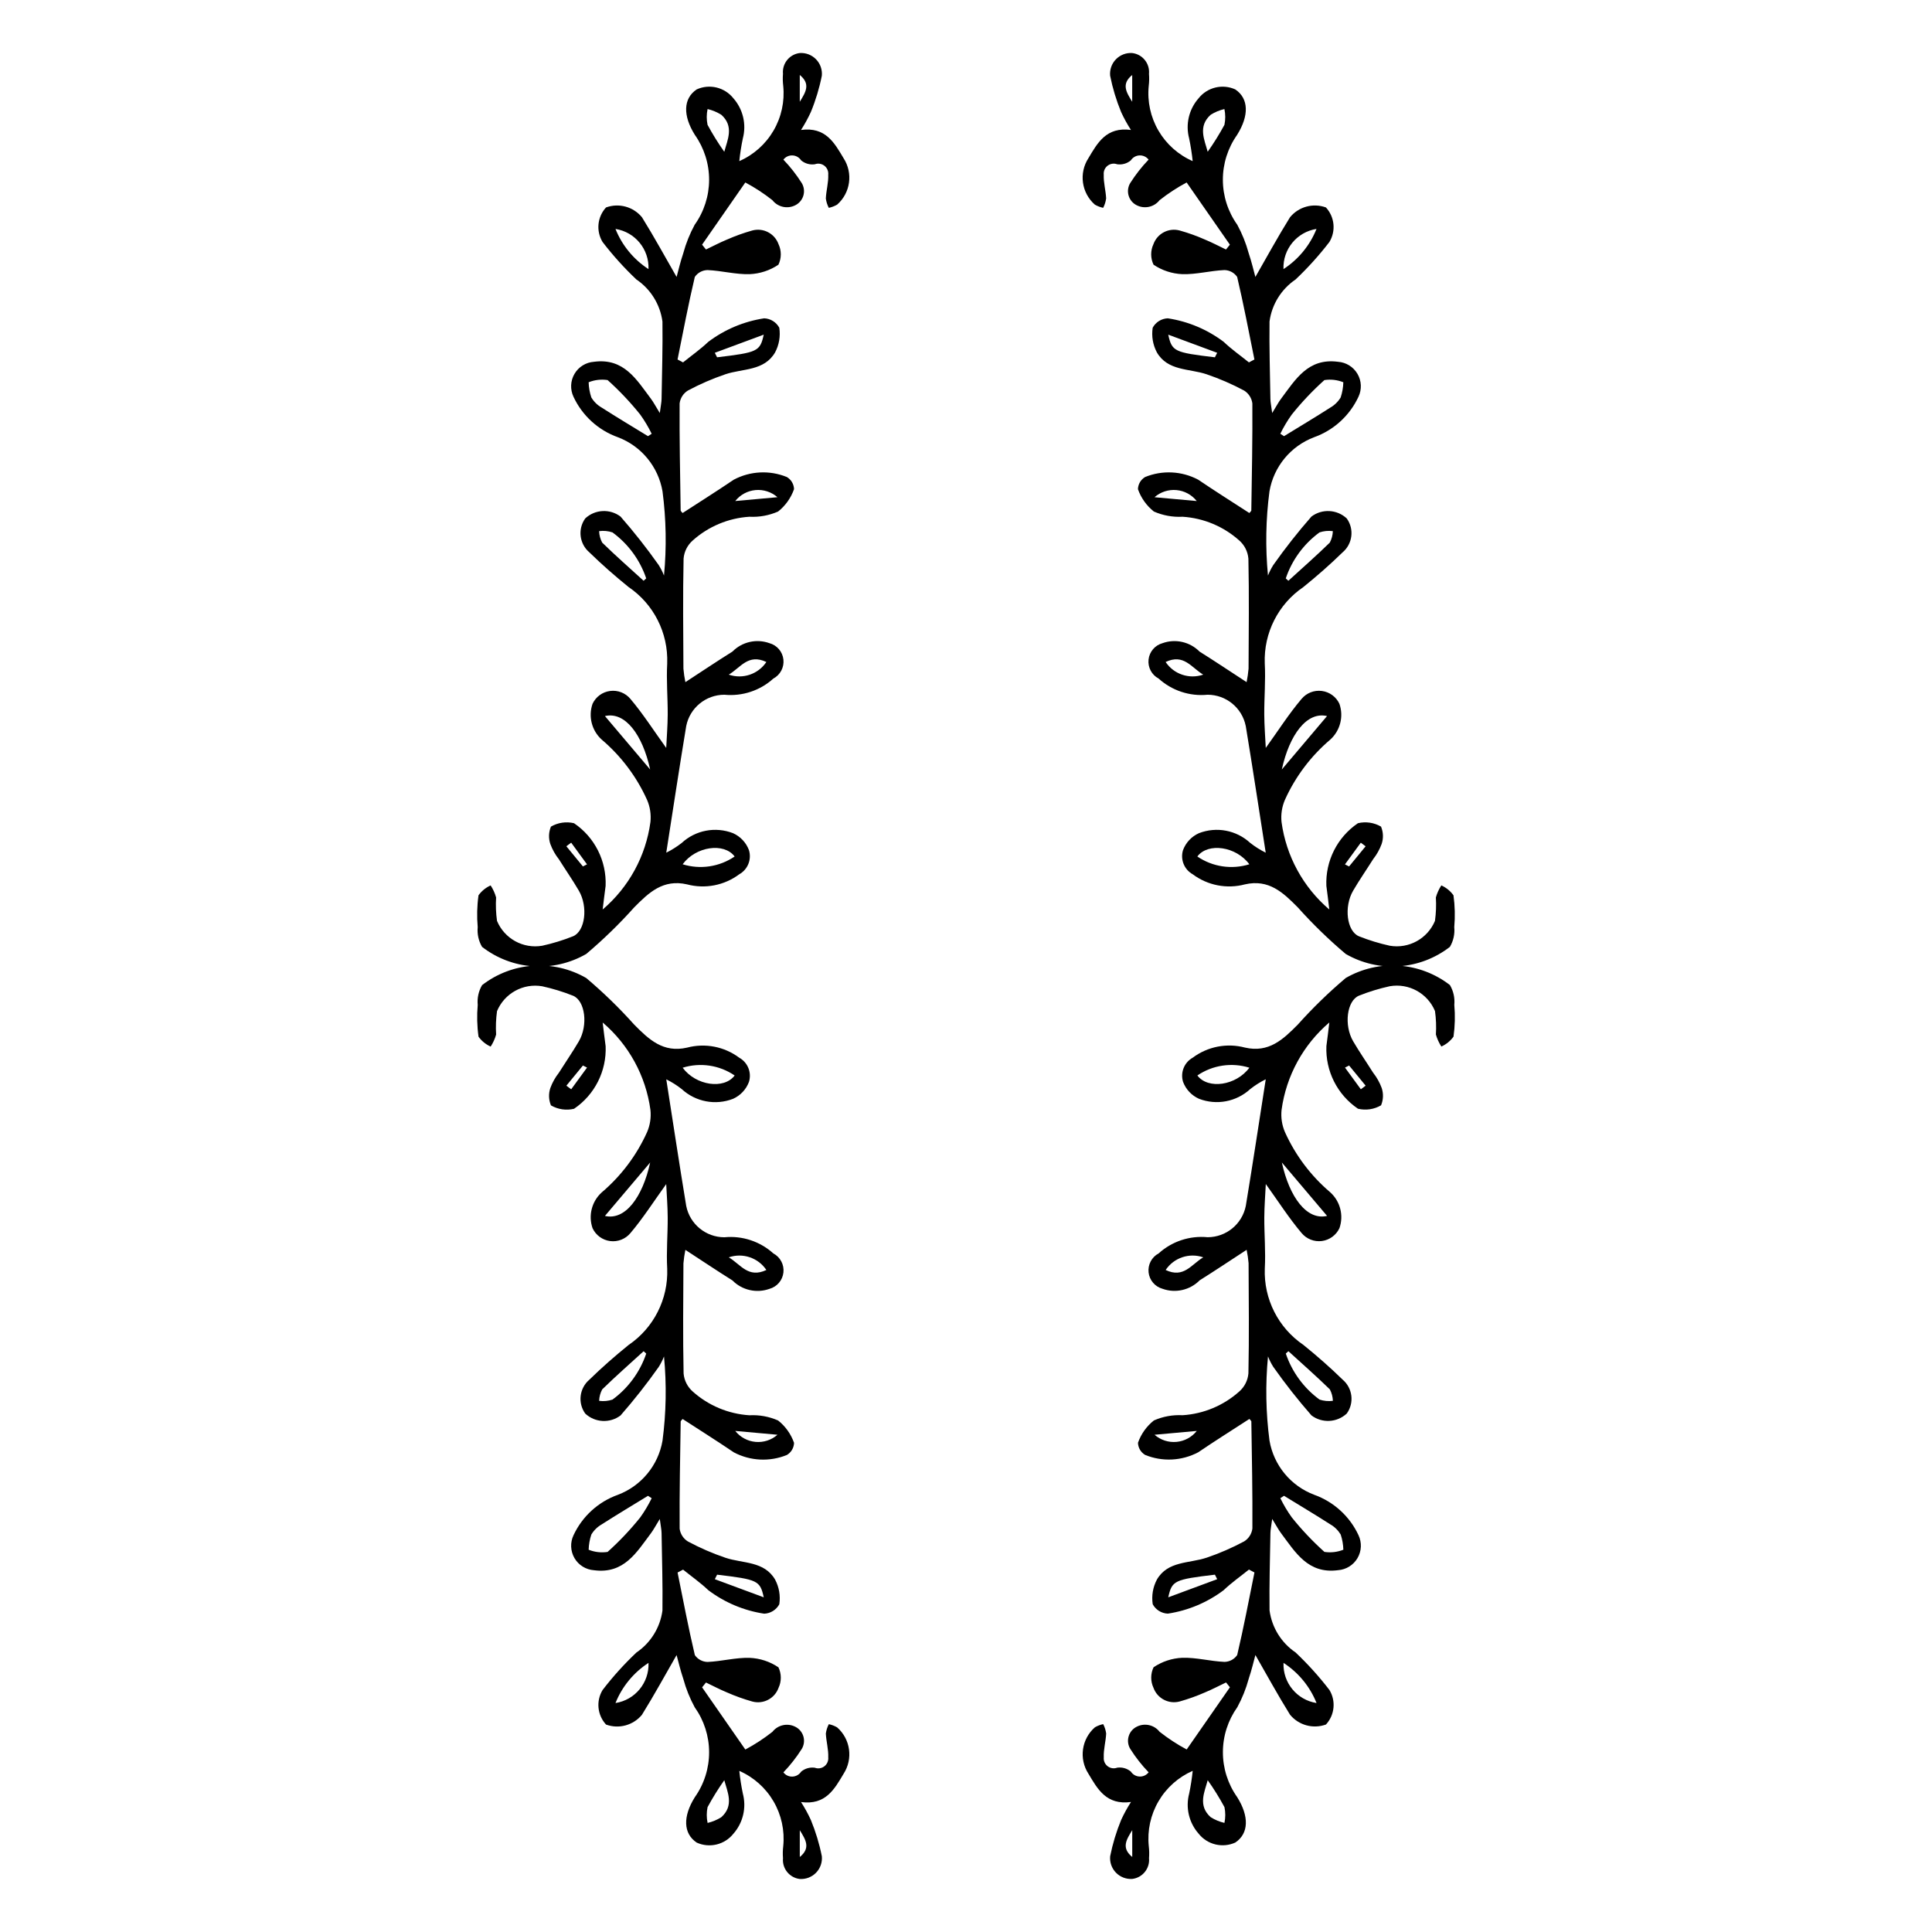 <?xml version="1.0" encoding="UTF-8"?>
<!-- Uploaded to: SVG Repo, www.svgrepo.com, Generator: SVG Repo Mixer Tools -->
<svg fill="#000000" width="800px" height="800px" version="1.1" viewBox="144 144 512 512" xmlns="http://www.w3.org/2000/svg">
 <g>
  <path d="m303.71 385.03c6.93-5.902 11.438-14.152 12.66-23.172 0.215-2.004-0.094-4.035-0.895-5.887-2.773-6.156-6.887-11.617-12.035-15.984-2.621-2.387-3.57-6.106-2.414-9.461 0.867-1.863 2.625-3.152 4.664-3.414 2.039-0.266 4.066 0.531 5.383 2.113 3.367 3.984 6.195 8.43 9.48 12.984 0.137-2.894 0.383-5.879 0.398-8.863 0.02-4.512-0.387-9.043-0.133-13.535l-0.004-0.004c0.301-8.062-3.57-15.715-10.25-20.246-3.574-2.898-7.059-5.941-10.348-9.156h0.004c-2.676-2.246-3.168-6.176-1.129-9.012 2.582-2.414 6.527-2.625 9.352-0.5 3.594 4.102 6.969 8.391 10.113 12.848 0.555 0.883 1.027 1.812 1.41 2.781 0.711-7.43 0.578-14.918-0.395-22.32-1.129-6.527-5.617-11.977-11.809-14.324-5.203-1.855-9.445-5.715-11.777-10.719-0.922-1.945-0.828-4.219 0.258-6.074 1.086-1.859 3.019-3.059 5.168-3.207 7.953-1.047 11.266 4.707 15.094 9.801 0.672 0.895 1.191 1.906 2.348 3.781 0.254-1.973 0.453-2.836 0.469-3.707 0.113-6.856 0.324-13.711 0.234-20.566h-0.004c-0.613-4.516-3.121-8.559-6.894-11.113-3.25-3.074-6.25-6.398-8.973-9.945-1.766-2.914-1.391-6.648 0.922-9.152 3.406-1.242 7.227-0.195 9.527 2.609 3.273 5.262 6.238 10.715 9.172 15.809 0.445-1.602 0.988-3.992 1.777-6.305h-0.004c0.715-2.621 1.727-5.144 3.023-7.531 2.477-3.473 3.812-7.637 3.82-11.902 0.004-4.269-1.316-8.434-3.781-11.918-3.195-5.082-3.106-9.641 0.5-12.047 3.398-1.535 7.406-0.559 9.723 2.367 2.547 2.898 3.484 6.879 2.5 10.613-0.422 1.988-0.734 4.004-0.941 6.027 3.797-1.664 6.973-4.492 9.062-8.074 2.094-3.582 2.996-7.734 2.578-11.863-0.129-1.059-0.152-2.133-0.066-3.195-0.254-2.738 1.715-5.184 4.445-5.508 1.613-0.109 3.191 0.496 4.316 1.656 1.129 1.156 1.688 2.75 1.535 4.359-0.656 3.285-1.629 6.504-2.902 9.602-0.758 1.648-1.629 3.242-2.613 4.766 6.547-0.879 8.859 3.449 11.27 7.477 2.57 3.961 1.844 9.207-1.707 12.32-0.688 0.391-1.43 0.676-2.199 0.844-0.406-0.777-0.672-1.621-0.789-2.488 0.102-2.106 0.723-4.211 0.637-6.293 0.094-0.914-0.289-1.812-1.016-2.375-0.727-0.562-1.691-0.711-2.551-0.391-1.297 0.184-2.606-0.191-3.609-1.027-0.508-0.789-1.367-1.281-2.301-1.32-0.938-0.039-1.836 0.375-2.406 1.117 1.828 1.906 3.457 3.992 4.871 6.223 0.598 1 0.75 2.203 0.422 3.316-0.332 1.117-1.113 2.043-2.156 2.559-2.078 1.047-4.609 0.484-6.047-1.348-2.246-1.773-4.652-3.348-7.18-4.695-4.094 5.891-7.777 11.184-11.457 16.48 0.34 0.426 0.684 0.855 1.027 1.281 1.875-0.891 3.715-1.867 5.629-2.656v0.004c2.148-0.949 4.363-1.742 6.625-2.379 2.906-0.801 5.938 0.766 6.969 3.602 0.816 1.727 0.809 3.734-0.02 5.461-2.258 1.52-4.891 2.387-7.613 2.504-3.699 0.113-7.422-0.922-11.152-1.082-1.359 0.016-2.629 0.691-3.394 1.816-1.715 7.25-3.094 14.574-4.574 21.879l1.457 0.77c2.242-1.809 4.617-3.473 6.695-5.453h0.004c4.34-3.273 9.426-5.41 14.801-6.227 1.68 0.066 3.199 1.012 4.004 2.488 0.344 2.242-0.043 4.535-1.109 6.539-2.879 4.957-8.543 4.254-13.141 5.789h0.004c-3.445 1.168-6.785 2.617-9.988 4.332-1.203 0.75-2.004 2.004-2.18 3.41-0.059 9.465 0.137 18.934 0.277 28.398h0.004c0.125 0.25 0.305 0.465 0.527 0.633 4.516-2.934 9.09-5.805 13.555-8.836v0.004c4.352-2.301 9.496-2.559 14.055-0.699 1.145 0.676 1.867 1.891 1.906 3.219-0.824 2.336-2.285 4.387-4.227 5.926-2.391 1.047-4.996 1.52-7.606 1.383-5.566 0.352-10.855 2.566-15.012 6.285-1.395 1.227-2.266 2.941-2.426 4.793-0.211 9.723-0.09 19.457-0.043 29.184 0.102 1.199 0.273 2.387 0.52 3.566 4.43-2.883 8.406-5.555 12.465-8.094 2.555-2.59 6.379-3.461 9.805-2.234 2.008 0.547 3.477 2.266 3.707 4.332 0.23 2.07-0.824 4.07-2.66 5.047-3.527 3.199-8.242 4.754-12.984 4.289-4.918 0.004-9.152 3.477-10.113 8.301-1.863 11.254-3.562 22.539-5.289 33.559 1.449-0.719 2.82-1.586 4.098-2.582 3.664-3.387 8.941-4.391 13.594-2.59 1.949 0.871 3.469 2.484 4.219 4.481 0.766 2.477-0.305 5.152-2.57 6.414-3.957 2.957-9.051 3.941-13.828 2.676-6.356-1.461-10.145 2.184-14.016 6.098-3.938 4.402-8.184 8.527-12.699 12.34-4.266 2.465-9.172 3.602-14.09 3.269-4.918-0.332-9.625-2.125-13.52-5.144-0.93-1.578-1.332-3.41-1.156-5.234-0.25-2.809-0.18-5.641 0.211-8.434 0.82-1.141 1.93-2.047 3.215-2.621 0.645 0.984 1.133 2.059 1.449 3.188-0.125 2.074-0.047 4.156 0.238 6.211 1.973 4.723 6.941 7.453 11.984 6.586 2.777-0.613 5.504-1.445 8.148-2.5 3.242-1.324 4.047-7.832 1.555-12.094-1.664-2.848-3.555-5.562-5.309-8.359l-0.004 0.004c-0.949-1.207-1.707-2.559-2.238-4-0.512-1.508-0.457-3.152 0.16-4.621 1.852-1.07 4.039-1.395 6.117-0.898 5.477 3.711 8.641 9.992 8.371 16.598-0.289 2.09-0.523 4.184-0.785 6.273zm12.012-125.44 0.977-0.637c-0.867-1.777-1.883-3.481-3.035-5.086-2.629-3.281-5.519-6.336-8.645-9.145-1.699-0.258-3.43-0.059-5.023 0.582 0.039 1.371 0.277 2.731 0.715 4.031 0.672 1.117 1.621 2.047 2.758 2.691 4.039 2.59 8.16 5.051 12.254 7.562zm-1.16 38.32 0.691-0.629c-1.656-4.887-4.777-9.141-8.941-12.188-1.137-0.383-2.348-0.496-3.539-0.336 0.035 1.062 0.312 2.106 0.816 3.043 3.559 3.473 7.297 6.758 10.973 10.109zm-10.25 35.855c3.894 4.602 7.789 9.199 11.984 14.156-2.016-9.234-6.644-15.426-11.984-14.152zm20.594 39.273v0.004c4.664 1.449 9.742 0.691 13.781-2.062-2.805-3.754-10.273-2.699-13.781 2.062zm11.039-188.82c0.832-3.137 2.672-6.727-0.809-9.82l-0.004 0.004c-1.117-0.691-2.34-1.199-3.617-1.5-0.293 1.375-0.297 2.801-0.008 4.18 1.332 2.465 2.812 4.852 4.434 7.141zm-28.84 20.453c1.75 4.367 4.805 8.082 8.75 10.645 0.207-5.258-3.555-9.832-8.75-10.645zm26.324 32.82 0.605 1.195c10.758-1.285 11.383-1.555 12.363-6-4.586 1.703-8.777 3.254-12.969 4.809zm13.664 81.945c-4.816-2.281-6.809 1.48-9.965 3.348 3.695 1.277 7.789-0.098 9.965-3.348zm2.945-43.664-0.004-0.004c-1.594-1.398-3.695-2.082-5.809-1.895-2.117 0.191-4.059 1.242-5.379 2.906 3.777-0.34 7.012-0.633 11.188-1.012zm5.91-104.8c1.562-2.539 2.953-4.695 0-7.102zm-57.473 202.64 1.09-0.547c-1.398-1.918-2.801-3.832-4.199-5.75l-1.273 0.957c1.461 1.781 2.922 3.559 4.383 5.34z"/>
  <path d="m304.5 421.24c0.27 6.606-2.894 12.887-8.371 16.598-2.078 0.496-4.266 0.176-6.117-0.898-0.617-1.469-0.672-3.113-0.16-4.621 0.531-1.441 1.289-2.789 2.238-4 1.758-2.797 3.644-5.512 5.309-8.359 2.496-4.262 1.688-10.77-1.555-12.094l0.004 0.004c-2.644-1.051-5.371-1.887-8.148-2.496-5.043-0.871-10.012 1.863-11.984 6.582-0.285 2.059-0.363 4.137-0.238 6.211-0.316 1.129-0.805 2.203-1.449 3.188-1.285-0.574-2.394-1.477-3.215-2.621-0.391-2.793-0.461-5.625-0.211-8.434-0.176-1.824 0.227-3.656 1.156-5.234 3.894-3.019 8.602-4.809 13.52-5.144 4.918-0.332 9.824 0.805 14.09 3.269 4.516 3.812 8.762 7.938 12.699 12.34 3.875 3.914 7.664 7.555 14.016 6.098 4.777-1.266 9.871-0.281 13.828 2.676 2.266 1.262 3.336 3.938 2.57 6.414-0.75 2-2.269 3.613-4.219 4.481-4.656 1.801-9.93 0.797-13.598-2.586-1.273-1-2.644-1.863-4.094-2.582 1.727 11.02 3.43 22.301 5.289 33.559v-0.004c0.961 4.824 5.195 8.297 10.113 8.301 4.738-0.465 9.457 1.094 12.984 4.289 1.836 0.98 2.891 2.977 2.66 5.047-0.23 2.066-1.699 3.785-3.707 4.336-3.426 1.223-7.25 0.352-9.805-2.234-4.059-2.543-8.039-5.211-12.465-8.094l-0.004-0.004c-0.242 1.18-0.414 2.371-0.516 3.566-0.047 9.73-0.164 19.461 0.043 29.184 0.16 1.852 1.031 3.566 2.426 4.793 4.156 3.719 9.445 5.934 15.012 6.289 2.609-0.141 5.215 0.332 7.606 1.383 1.941 1.535 3.402 3.59 4.227 5.922-0.039 1.328-0.762 2.547-1.906 3.219-4.559 1.859-9.703 1.602-14.055-0.695-4.469-3.031-9.043-5.902-13.555-8.836-0.223 0.168-0.402 0.387-0.527 0.633-0.141 9.465-0.34 18.934-0.277 28.398h-0.004c0.176 1.406 0.977 2.66 2.18 3.41 3.203 1.719 6.543 3.168 9.988 4.336 4.594 1.535 10.262 0.832 13.141 5.789l-0.004-0.004c1.066 2.004 1.453 4.297 1.109 6.539-0.805 1.477-2.324 2.422-4.004 2.488-5.375-0.812-10.461-2.953-14.801-6.223-2.078-1.98-4.457-3.644-6.695-5.453l-1.457 0.77c1.48 7.305 2.863 14.629 4.574 21.879l-0.004-0.004c0.766 1.125 2.035 1.801 3.394 1.82 3.731-0.16 7.453-1.195 11.152-1.082 2.723 0.113 5.356 0.98 7.613 2.504 0.828 1.723 0.836 3.731 0.02 5.461-1.027 2.832-4.062 4.398-6.969 3.598-2.262-0.637-4.477-1.43-6.625-2.375-1.918-0.789-3.758-1.762-5.629-2.656-0.34 0.426-0.684 0.852-1.027 1.281 3.684 5.297 7.363 10.594 11.457 16.48 2.527-1.348 4.934-2.922 7.18-4.695 1.438-1.832 3.969-2.394 6.047-1.344 1.043 0.512 1.824 1.438 2.156 2.555 0.328 1.117 0.176 2.32-0.422 3.316-1.414 2.234-3.043 4.316-4.871 6.223 0.57 0.742 1.469 1.16 2.406 1.117 0.934-0.039 1.793-0.531 2.301-1.316 1.004-0.84 2.312-1.215 3.609-1.031 0.859 0.32 1.824 0.176 2.551-0.391 0.727-0.562 1.109-1.461 1.016-2.375 0.086-2.082-0.535-4.188-0.637-6.293 0.117-0.867 0.383-1.707 0.789-2.484 0.77 0.164 1.512 0.449 2.199 0.844 3.551 3.109 4.277 8.355 1.707 12.316-2.41 4.027-4.723 8.355-11.27 7.477 0.984 1.523 1.855 3.117 2.613 4.766 1.273 3.098 2.246 6.316 2.902 9.602 0.152 1.609-0.406 3.203-1.535 4.363-1.125 1.156-2.703 1.762-4.316 1.656-2.731-0.328-4.699-2.773-4.445-5.508-0.086-1.066-0.062-2.141 0.066-3.199 0.418-4.129-0.484-8.281-2.578-11.863-2.09-3.582-5.266-6.41-9.062-8.074 0.207 2.027 0.52 4.039 0.941 6.031 0.984 3.731 0.047 7.711-2.5 10.609-2.316 2.926-6.324 3.902-9.723 2.367-3.606-2.406-3.695-6.965-0.5-12.047 2.465-3.484 3.785-7.648 3.777-11.918-0.004-4.266-1.34-8.426-3.816-11.902-1.297-2.383-2.309-4.91-3.023-7.531-0.785-2.309-1.332-4.699-1.777-6.305-2.934 5.094-5.898 10.547-9.172 15.809l0.004 0.004c-2.301 2.801-6.121 3.848-9.527 2.606-2.312-2.504-2.688-6.238-0.922-9.152 2.723-3.547 5.723-6.871 8.973-9.945 3.773-2.555 6.281-6.598 6.894-11.113 0.09-6.856-0.121-13.711-0.234-20.566-0.016-0.867-0.211-1.734-0.469-3.707-1.156 1.879-1.676 2.887-2.348 3.781-3.828 5.094-7.137 10.848-15.094 9.801h0.004c-2.148-0.148-4.082-1.348-5.168-3.203-1.082-1.859-1.18-4.133-0.258-6.074 2.332-5.008 6.574-8.867 11.777-10.719 6.191-2.352 10.68-7.801 11.805-14.328 0.977-7.398 1.109-14.887 0.398-22.32-0.383 0.969-0.855 1.902-1.41 2.781-3.144 4.457-6.519 8.746-10.113 12.852-2.824 2.125-6.769 1.91-9.352-0.504-2.039-2.836-1.547-6.766 1.129-9.012 3.289-3.219 6.769-6.258 10.348-9.156h-0.004c6.68-4.531 10.551-12.18 10.25-20.246-0.254-4.496 0.156-9.023 0.133-13.535-0.016-2.984-0.262-5.973-0.398-8.863-3.285 4.555-6.109 9-9.48 12.984v-0.004c-1.312 1.582-3.34 2.379-5.379 2.117-2.039-0.266-3.797-1.555-4.664-3.418-1.156-3.352-0.207-7.07 2.414-9.461 5.148-4.367 9.262-9.828 12.035-15.984 0.801-1.852 1.109-3.879 0.895-5.887-1.223-9.02-5.731-17.27-12.66-23.172 0.262 2.094 0.496 4.188 0.785 6.273zm-1.027 126.73c-1.137 0.648-2.086 1.574-2.758 2.691-0.438 1.305-0.676 2.66-0.715 4.035 1.59 0.637 3.324 0.836 5.019 0.578 3.129-2.809 6.019-5.863 8.648-9.141 1.152-1.609 2.168-3.309 3.035-5.09l-0.977-0.637c-4.094 2.512-8.215 4.973-12.254 7.562zm0.121-35.77c-0.504 0.938-0.781 1.977-0.816 3.039 1.191 0.16 2.402 0.047 3.539-0.332 4.164-3.047 7.285-7.305 8.941-12.191l-0.691-0.629c-3.676 3.352-7.414 6.641-10.973 10.113zm12.707-60.125c-4.195 4.957-8.09 9.555-11.984 14.156 5.34 1.27 9.969-4.918 11.984-14.156zm22.387-23.059h0.004c-4.039-2.754-9.117-3.512-13.781-2.059 3.508 4.758 10.977 5.812 13.781 2.059zm-7.18 193.9h0.004c-0.289 1.379-0.285 2.801 0.008 4.18 1.277-0.301 2.5-0.809 3.617-1.504 3.481-3.094 1.641-6.684 0.809-9.82v0.004c-1.621 2.285-3.102 4.672-4.434 7.141zm-15.652-38.234h0.004c-3.945 2.559-7 6.277-8.75 10.641 5.195-0.812 8.957-5.387 8.75-10.641zm30.547-17.375c-0.98-4.449-1.605-4.719-12.363-6l-0.605 1.195c4.191 1.551 8.383 3.106 12.969 4.805zm-9.27-90.098c3.156 1.867 5.148 5.629 9.965 3.348v0.004c-2.176-3.25-6.269-4.629-9.965-3.352zm1.719 46.004c1.32 1.664 3.262 2.715 5.379 2.906 2.113 0.191 4.215-0.492 5.809-1.895-4.176-0.379-7.41-0.668-11.188-1.012zm17.102 112.91c2.953-2.406 1.562-4.562 0-7.102zm-61.855-204.41 1.273 0.957c1.398-1.918 2.801-3.832 4.199-5.75l-1.09-0.547c-1.461 1.781-2.922 3.559-4.383 5.34z"/>
  <path d="m495.5 378.76c-0.273-6.609 2.891-12.891 8.367-16.602 2.078-0.496 4.269-0.172 6.117 0.898 0.617 1.469 0.676 3.113 0.16 4.621-0.531 1.441-1.285 2.793-2.238 4-1.758 2.797-3.644 5.512-5.309 8.359-2.496 4.262-1.691 10.77 1.555 12.094h-0.004c2.644 1.051 5.371 1.883 8.152 2.496 5.039 0.867 10.012-1.863 11.98-6.586 0.285-2.055 0.367-4.137 0.238-6.211 0.32-1.129 0.809-2.203 1.449-3.188 1.285 0.574 2.394 1.48 3.219 2.621 0.387 2.797 0.457 5.625 0.207 8.438 0.18 1.82-0.227 3.652-1.156 5.231-3.894 3.019-8.602 4.812-13.52 5.144-4.918 0.332-9.824-0.805-14.09-3.269-4.516-3.812-8.758-7.934-12.699-12.34-3.875-3.914-7.66-7.555-14.016-6.098-4.777 1.27-9.871 0.281-13.828-2.676-2.266-1.262-3.336-3.938-2.57-6.414 0.75-1.996 2.269-3.609 4.219-4.481 4.656-1.801 9.93-0.797 13.598 2.59 1.273 0.996 2.644 1.863 4.098 2.582-1.727-11.02-3.43-22.301-5.289-33.559h-0.004c-0.961-4.824-5.195-8.297-10.113-8.301-4.738 0.469-9.453-1.09-12.984-4.289-1.836-0.977-2.891-2.977-2.66-5.047 0.23-2.066 1.703-3.785 3.711-4.332 3.422-1.223 7.246-0.352 9.801 2.234 4.059 2.543 8.039 5.211 12.465 8.094h0.004c0.242-1.176 0.414-2.367 0.52-3.566 0.047-9.73 0.164-19.461-0.043-29.184h-0.004c-0.16-1.852-1.027-3.566-2.422-4.793-4.16-3.719-9.449-5.93-15.016-6.285-2.609 0.137-5.215-0.336-7.606-1.383-1.938-1.539-3.402-3.59-4.223-5.926 0.039-1.328 0.758-2.543 1.902-3.219 4.559-1.855 9.703-1.602 14.055 0.699 4.465 3.031 9.039 5.902 13.555 8.836v-0.004c0.223-0.168 0.402-0.383 0.531-0.633 0.141-9.465 0.34-18.934 0.277-28.398-0.176-1.406-0.977-2.656-2.176-3.41-3.207-1.715-6.547-3.164-9.988-4.332-4.594-1.535-10.262-0.832-13.141-5.789-1.062-2.004-1.453-4.297-1.109-6.539 0.805-1.477 2.324-2.422 4.004-2.488 5.375 0.816 10.461 2.953 14.805 6.227 2.078 1.98 4.453 3.644 6.695 5.453l1.457-0.77c-1.48-7.301-2.863-14.629-4.574-21.879-0.766-1.121-2.035-1.801-3.394-1.816-3.731 0.16-7.453 1.195-11.152 1.082-2.719-0.117-5.356-0.984-7.613-2.504-0.828-1.727-0.836-3.731-0.02-5.461 1.031-2.832 4.062-4.398 6.969-3.598 2.262 0.633 4.477 1.426 6.625 2.375 1.918 0.789 3.758 1.762 5.629 2.656l1.027-1.281c-3.684-5.297-7.363-10.594-11.457-16.48v-0.004c-2.527 1.352-4.93 2.922-7.18 4.695-1.438 1.832-3.969 2.394-6.043 1.348-1.047-0.516-1.828-1.441-2.156-2.559-0.332-1.113-0.18-2.316 0.418-3.316 1.414-2.231 3.047-4.316 4.875-6.223-0.574-0.742-1.473-1.156-2.406-1.117-0.938 0.039-1.797 0.531-2.305 1.32-1 0.84-2.312 1.211-3.609 1.027-0.859-0.32-1.824-0.172-2.551 0.391-0.727 0.562-1.109 1.461-1.012 2.375-0.086 2.082 0.535 4.188 0.637 6.293h-0.004c-0.117 0.867-0.383 1.711-0.789 2.488-0.77-0.168-1.512-0.453-2.195-0.844-3.555-3.113-4.281-8.359-1.711-12.32 2.41-4.027 4.723-8.355 11.27-7.477-0.984-1.523-1.855-3.113-2.613-4.762-1.273-3.102-2.246-6.316-2.902-9.605-0.152-1.609 0.406-3.203 1.535-4.359 1.125-1.16 2.703-1.766 4.316-1.656 2.731 0.324 4.703 2.769 4.445 5.508 0.086 1.066 0.062 2.137-0.066 3.199-0.418 4.125 0.484 8.277 2.578 11.859 2.09 3.582 5.266 6.41 9.066 8.074-0.211-2.023-0.523-4.035-0.941-6.027-0.988-3.734-0.051-7.715 2.5-10.613 2.312-2.926 6.32-3.898 9.719-2.367 3.606 2.406 3.695 6.965 0.5 12.047h0.004c-2.469 3.484-3.789 7.648-3.781 11.918 0.004 4.269 1.34 8.43 3.816 11.906 1.297 2.383 2.312 4.91 3.023 7.527 0.785 2.309 1.332 4.699 1.777 6.305 2.934-5.094 5.898-10.547 9.172-15.809 2.297-2.805 6.117-3.852 9.523-2.609 2.312 2.508 2.688 6.238 0.922 9.152-2.723 3.547-5.723 6.871-8.973 9.945-3.773 2.555-6.281 6.598-6.894 11.113-0.09 6.852 0.121 13.711 0.234 20.566 0.016 0.867 0.211 1.734 0.469 3.707 1.156-1.879 1.676-2.887 2.348-3.781 3.828-5.094 7.137-10.848 15.094-9.801 2.144 0.148 4.078 1.348 5.164 3.207 1.086 1.855 1.18 4.129 0.258 6.074-2.332 5.004-6.574 8.867-11.773 10.719-6.195 2.348-10.684 7.797-11.809 14.324-0.977 7.402-1.109 14.891-0.398 22.32 0.383-0.969 0.855-1.898 1.41-2.781 3.144-4.457 6.519-8.746 10.113-12.848 2.824-2.125 6.769-1.914 9.355 0.5 2.039 2.836 1.547 6.766-1.129 9.012-3.289 3.219-6.773 6.258-10.348 9.156-6.68 4.531-10.551 12.184-10.25 20.246 0.25 4.496-0.156 9.023-0.133 13.535 0.016 2.988 0.262 5.973 0.398 8.863 3.285-4.555 6.109-9 9.48-12.984v0.004c1.312-1.582 3.344-2.379 5.379-2.113 2.039 0.262 3.801 1.551 4.664 3.414 1.156 3.356 0.211 7.074-2.41 9.461-5.152 4.367-9.266 9.828-12.039 15.984-0.797 1.852-1.105 3.883-0.895 5.887 1.227 9.02 5.734 17.27 12.66 23.172-0.258-2.09-0.492-4.184-0.781-6.269zm1.027-126.73v-0.004c1.133-0.645 2.082-1.574 2.758-2.691 0.434-1.301 0.672-2.66 0.711-4.031-1.59-0.641-3.324-0.84-5.019-0.578-3.129 2.805-6.019 5.863-8.648 9.141-1.152 1.605-2.168 3.309-3.031 5.086l0.977 0.637c4.09-2.512 8.211-4.973 12.254-7.562zm-0.121 35.77c0.5-0.938 0.781-1.98 0.812-3.043-1.191-0.16-2.402-0.047-3.539 0.336-4.164 3.047-7.285 7.301-8.938 12.188l0.688 0.629c3.676-3.352 7.414-6.637 10.977-10.109zm-12.711 60.121c4.195-4.957 8.09-9.555 11.984-14.156-5.34-1.27-9.969 4.922-11.984 14.156zm-22.387 23.059c4.039 2.754 9.113 3.512 13.781 2.062-3.512-4.762-10.98-5.816-13.781-2.062zm7.18-193.9c0.285-1.379 0.285-2.805-0.008-4.18-1.281 0.301-2.504 0.805-3.621 1.5-3.481 3.094-1.641 6.684-0.809 9.82 1.621-2.289 3.102-4.676 4.438-7.141zm15.652 38.234h-0.004c3.945-2.562 7.004-6.277 8.754-10.645-5.199 0.812-8.961 5.387-8.754 10.645zm-30.543 17.375c0.98 4.449 1.609 4.719 12.363 6l0.605-1.195c-4.191-1.555-8.383-3.106-12.969-4.805zm9.27 90.094c-3.156-1.867-5.148-5.629-9.965-3.348 2.172 3.25 6.266 4.625 9.965 3.348zm-1.719-46.004h-0.004c-1.316-1.664-3.262-2.715-5.375-2.906-2.117-0.188-4.215 0.496-5.812 1.895 4.176 0.379 7.41 0.672 11.188 1.012zm-17.102-112.91c-2.953 2.406-1.562 4.562 0 7.102zm61.855 204.41-1.273-0.957c-1.398 1.918-2.801 3.832-4.199 5.75l1.09 0.547c1.457-1.781 2.918-3.559 4.383-5.34z"/>
  <path d="m496.29 414.96c-6.926 5.902-11.434 14.152-12.66 23.172-0.211 2.008 0.098 4.035 0.895 5.887 2.773 6.156 6.887 11.617 12.039 15.984 2.621 2.391 3.566 6.109 2.41 9.461-0.867 1.863-2.625 3.152-4.664 3.418-2.035 0.262-4.066-0.535-5.379-2.117-3.371-3.984-6.195-8.43-9.48-12.984-0.137 2.894-0.383 5.879-0.398 8.863-0.02 4.512 0.387 9.043 0.133 13.535v0.004c-0.301 8.066 3.57 15.715 10.25 20.246 3.574 2.898 7.059 5.941 10.348 9.156h-0.004c2.68 2.246 3.172 6.176 1.133 9.012-2.586 2.414-6.531 2.629-9.355 0.504-3.594-4.106-6.969-8.395-10.113-12.852-0.555-0.879-1.027-1.812-1.41-2.781-0.711 7.434-0.578 14.922 0.398 22.32 1.125 6.527 5.613 11.977 11.809 14.328 5.199 1.852 9.441 5.711 11.773 10.719 0.922 1.941 0.828 4.215-0.258 6.074-1.086 1.855-3.019 3.055-5.168 3.207-7.953 1.047-11.266-4.707-15.094-9.801-0.672-0.895-1.191-1.906-2.348-3.781-0.258 1.973-0.453 2.836-0.469 3.707-0.113 6.856-0.324 13.711-0.234 20.566l0.004-0.004c0.613 4.516 3.121 8.559 6.894 11.113 3.25 3.074 6.25 6.398 8.973 9.945 1.766 2.914 1.391 6.648-0.922 9.152-3.406 1.242-7.227 0.195-9.527-2.606-3.273-5.262-6.238-10.711-9.172-15.809-0.441 1.602-0.988 3.992-1.777 6.305h0.004c-0.711 2.617-1.727 5.144-3.023 7.527-2.477 3.477-3.812 7.637-3.816 11.902-0.008 4.269 1.312 8.434 3.781 11.918 3.195 5.082 3.106 9.641-0.5 12.047h-0.004c-3.398 1.535-7.406 0.559-9.719-2.367-2.551-2.898-3.488-6.879-2.5-10.609 0.418-1.992 0.73-4.004 0.941-6.031-3.801 1.664-6.977 4.492-9.066 8.074-2.094 3.582-2.996 7.734-2.578 11.863 0.129 1.059 0.152 2.133 0.066 3.199 0.258 2.734-1.715 5.18-4.445 5.508-1.613 0.105-3.191-0.5-4.316-1.656-1.129-1.16-1.688-2.754-1.535-4.363 0.656-3.285 1.629-6.5 2.902-9.602 0.758-1.648 1.629-3.242 2.613-4.766-6.547 0.879-8.859-3.449-11.27-7.477-2.57-3.961-1.844-9.207 1.711-12.316 0.684-0.395 1.426-0.68 2.195-0.844 0.406 0.777 0.672 1.617 0.789 2.484-0.098 2.106-0.723 4.211-0.637 6.293h0.004c-0.098 0.914 0.285 1.812 1.012 2.375 0.727 0.566 1.691 0.711 2.551 0.391 1.297-0.184 2.609 0.191 3.609 1.031 0.508 0.785 1.367 1.277 2.305 1.316 0.934 0.043 1.832-0.375 2.406-1.117-1.828-1.906-3.461-3.988-4.875-6.223-0.598-0.996-0.75-2.199-0.418-3.316 0.328-1.117 1.109-2.043 2.156-2.555 2.074-1.051 4.606-0.488 6.043 1.344 2.25 1.773 4.652 3.348 7.18 4.695 4.094-5.891 7.777-11.184 11.457-16.48l-1.023-1.281c-1.875 0.891-3.715 1.867-5.629 2.656-2.152 0.945-4.367 1.738-6.629 2.375-2.906 0.801-5.938-0.766-6.969-3.598-0.812-1.73-0.809-3.738 0.02-5.461 2.258-1.523 4.894-2.391 7.613-2.508 3.699-0.113 7.422 0.922 11.152 1.082v0.004c1.363-0.02 2.629-0.695 3.394-1.82 1.711-7.25 3.094-14.574 4.574-21.879l-1.457-0.77c-2.242 1.809-4.617 3.473-6.695 5.453v0.004c-4.344 3.269-9.43 5.41-14.805 6.223-1.68-0.066-3.199-1.012-4.004-2.488-0.344-2.242 0.047-4.535 1.109-6.539 2.879-4.957 8.543-4.254 13.141-5.789v0.004c3.441-1.168 6.781-2.617 9.988-4.336 1.203-0.75 2-2.004 2.176-3.41 0.059-9.465-0.137-18.934-0.277-28.398-0.125-0.246-0.309-0.465-0.531-0.633-4.516 2.934-9.09 5.805-13.555 8.836-4.352 2.297-9.496 2.555-14.055 0.695-1.145-0.672-1.863-1.891-1.902-3.219 0.82-2.332 2.285-4.387 4.223-5.922 2.394-1.051 4.996-1.523 7.606-1.383 5.566-0.355 10.855-2.57 15.016-6.289 1.395-1.227 2.262-2.941 2.422-4.793 0.207-9.723 0.09-19.457 0.043-29.184h0.004c-0.105-1.199-0.277-2.387-0.52-3.566-4.43 2.883-8.406 5.555-12.465 8.094v0.004c-2.559 2.586-6.383 3.457-9.805 2.234-2.008-0.551-3.481-2.269-3.711-4.336-0.23-2.07 0.824-4.07 2.664-5.047 3.527-3.195 8.242-4.754 12.98-4.289 4.918-0.004 9.152-3.477 10.117-8.301 1.863-11.254 3.562-22.539 5.289-33.559v0.004c-1.453 0.719-2.824 1.582-4.098 2.582-3.668 3.383-8.941 4.387-13.598 2.586-1.949-0.867-3.469-2.481-4.219-4.481-0.766-2.477 0.305-5.152 2.57-6.414 3.961-2.957 9.051-3.941 13.828-2.676 6.356 1.461 10.141-2.184 14.016-6.098 3.941-4.402 8.184-8.527 12.699-12.34 4.269-2.465 9.172-3.602 14.09-3.269 4.918 0.336 9.625 2.125 13.52 5.144 0.93 1.578 1.336 3.41 1.16 5.234 0.25 2.809 0.18 5.641-0.211 8.434-0.824 1.145-1.934 2.047-3.219 2.621-0.641-0.984-1.129-2.059-1.449-3.188 0.129-2.074 0.047-4.152-0.238-6.211-1.969-4.719-6.941-7.453-11.98-6.582-2.781 0.609-5.508 1.441-8.152 2.496-3.242 1.324-4.047 7.832-1.555 12.094 1.664 2.848 3.555 5.562 5.309 8.359l0.004-0.004c0.953 1.211 1.707 2.559 2.242 4 0.512 1.508 0.453 3.152-0.164 4.621-1.848 1.074-4.039 1.395-6.117 0.898-5.477-3.711-8.641-9.992-8.367-16.598 0.289-2.086 0.523-4.18 0.781-6.273zm-12.012 125.44-0.977 0.637h0.004c0.863 1.781 1.879 3.481 3.031 5.09 2.629 3.277 5.519 6.332 8.648 9.141 1.695 0.258 3.43 0.059 5.019-0.578-0.039-1.375-0.277-2.734-0.711-4.035-0.676-1.117-1.625-2.047-2.758-2.691-4.043-2.59-8.164-5.051-12.258-7.562zm1.16-38.32-0.691 0.629h0.004c1.652 4.887 4.777 9.145 8.938 12.191 1.137 0.379 2.348 0.492 3.539 0.332-0.031-1.062-0.312-2.102-0.812-3.043-3.562-3.469-7.301-6.758-10.977-10.109zm10.25-35.855c-3.894-4.602-7.789-9.199-11.984-14.156 2.016 9.238 6.644 15.426 11.984 14.156zm-20.594-39.273h0.004c-4.668-1.453-9.742-0.695-13.781 2.059 2.801 3.754 10.27 2.699 13.781-2.059zm-11.039 188.82c-0.832 3.133-2.672 6.727 0.809 9.82l0.004-0.004c1.117 0.695 2.34 1.203 3.621 1.5 0.293-1.375 0.293-2.797 0.008-4.176-1.336-2.469-2.816-4.856-4.438-7.141zm28.84-20.453h0.004c-1.75-4.367-4.809-8.082-8.754-10.641-0.207 5.254 3.555 9.828 8.754 10.641zm-26.324-32.82-0.605-1.195c-10.758 1.285-11.383 1.555-12.363 6 4.59-1.699 8.781-3.254 12.973-4.809zm-13.664-81.941c4.816 2.281 6.809-1.48 9.965-3.348l0.004-0.004c-3.699-1.277-7.789 0.102-9.965 3.352zm-2.941 43.664c1.598 1.402 3.695 2.086 5.812 1.895 2.113-0.191 4.059-1.242 5.375-2.906-3.777 0.344-7.012 0.633-11.188 1.012zm-5.91 104.79c-1.562 2.539-2.953 4.695 0 7.102zm57.473-202.64-1.09 0.547c1.398 1.918 2.801 3.832 4.199 5.75l1.273-0.957c-1.465-1.777-2.926-3.559-4.383-5.34z"/>
 </g>
</svg>
